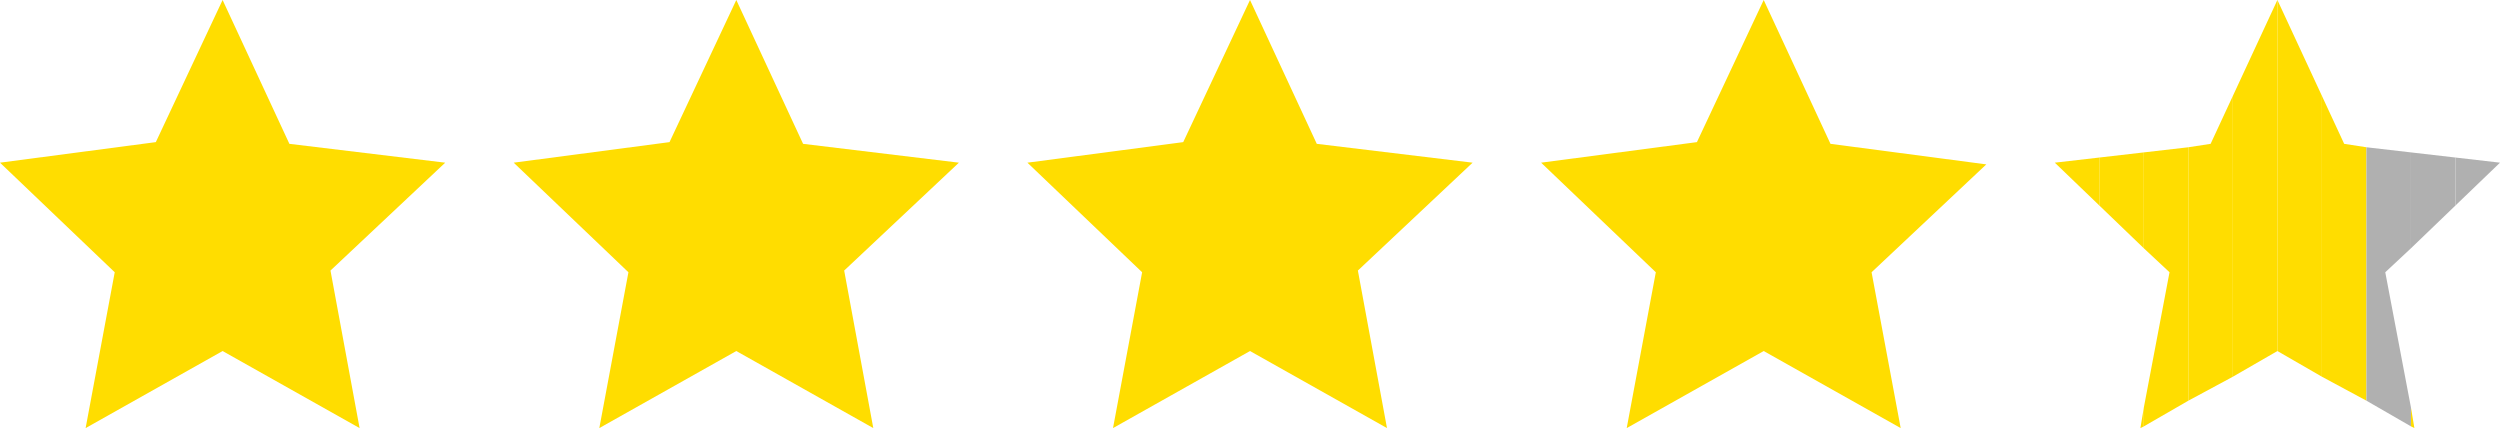 <?xml version="1.0" encoding="utf-8"?>
<!-- Generator: Adobe Illustrator 26.4.1, SVG Export Plug-In . SVG Version: 6.00 Build 0)  -->
<svg version="1.1" id="Calque_1" xmlns="http://www.w3.org/2000/svg" xmlns:xlink="http://www.w3.org/1999/xlink" x="0px" y="0px"
	 viewBox="0 0 146 25" style="enable-background:new 0 0 146 25;" xml:space="preserve">
<style type="text/css">
	.st0{fill:#FFDD00;}
	.st1{fill:#B0B0B0;}
</style>
<path id="Polygone_1" class="st0" d="M13,0l3.9,8.4L26,9.5l-6.7,6.3L21,25l-8-4.5L5,25l1.7-9.1L0,9.5l9.1-1.2L13,0z"/>
<path id="Polygone_2" class="st0" d="M43,0l3.9,8.4L56,9.5l-6.7,6.3L51,25l-8-4.5L35,25l1.7-9.1L30,9.5l9.1-1.2L43,0z"/>
<path id="Polygone_3" class="st0" d="M73,0l3.9,8.4L86,9.5l-6.7,6.3L81,25l-8-4.5L65,25l1.7-9.1L60,9.5l9.1-1.2L73,0z"/>
<path id="Polygone_4" class="st0" d="M103,0l3.9,8.4l9.1,1.2l-6.7,6.3L111,25l-8-4.5L95,25l1.7-9.1L90,9.5l9.1-1.2L103,0z"/>
<polygon class="st1" points="140.8,8.9 140.8,14.5 143.4,12 143.4,9.2 "/>
<polygon class="st0" points="122.6,9.2 122.6,12 125.2,14.5 125.2,8.9 "/>
<polygon class="st0" points="125.2,8.9 125.2,14.5 126.7,15.9 125.2,23.8 125.2,24.9 127.8,23.4 127.8,8.6 "/>
<polygon class="st0" points="141,25 140.8,23.8 140.8,24.9 "/>
<polygon class="st0" points="125,25 125.2,24.9 125.2,23.8 "/>
<polygon class="st0" points="120,9.5 122.6,12 122.6,9.2 "/>
<polygon class="st1" points="143.4,12 146,9.5 143.4,9.2 "/>
<polygon class="st0" points="129.1,8.4 127.8,8.6 127.8,23.4 130.4,22 130.4,5.6 "/>
<polygon class="st0" points="136.9,8.4 135.6,5.6 135.6,22 138.2,23.4 138.2,8.6 "/>
<polygon class="st1" points="138.2,8.6 138.2,23.4 140.8,24.9 140.8,23.8 139.3,15.9 140.8,14.5 140.8,8.9 "/>
<polygon class="st0" points="133,0 133,20.5 135.6,22 135.6,5.6 "/>
<polygon class="st0" points="130.4,5.6 130.4,22 133,20.5 133,0 "/>
<polygon class="st1" points="109.2,46.8 109.2,52.4 111.8,49.9 111.8,47.1 "/>
<polygon class="st1" points="91,47.1 91,49.9 93.6,52.4 93.6,46.8 "/>
<polygon class="st1" points="93.6,46.8 93.6,52.4 95,53.8 93.6,61.6 93.6,62.8 96.2,61.3 96.2,46.4 "/>
<polygon class="st1" points="109.4,62.9 109.2,61.6 109.2,62.8 "/>
<polygon class="st1" points="93.3,62.9 93.6,62.8 93.6,61.6 "/>
<polygon class="st1" points="88.4,47.4 91,49.9 91,47.1 "/>
<polygon class="st1" points="111.8,49.9 114.4,47.4 111.8,47.1 "/>
<polygon class="st1" points="97.5,46.3 96.2,46.4 96.2,61.3 98.8,59.9 98.8,43.5 "/>
<polygon class="st1" points="105.3,46.3 104,43.5 104,59.9 106.6,61.3 106.6,46.4 "/>
<polygon class="st1" points="106.6,46.4 106.6,61.3 109.2,62.8 109.2,61.6 107.7,53.8 109.2,52.4 109.2,46.8 "/>
<polygon class="st1" points="101.4,37.9 101.4,58.4 104,59.9 104,43.5 "/>
<polygon class="st1" points="98.8,43.5 98.8,59.9 101.4,58.4 101.4,37.9 "/>
</svg>
